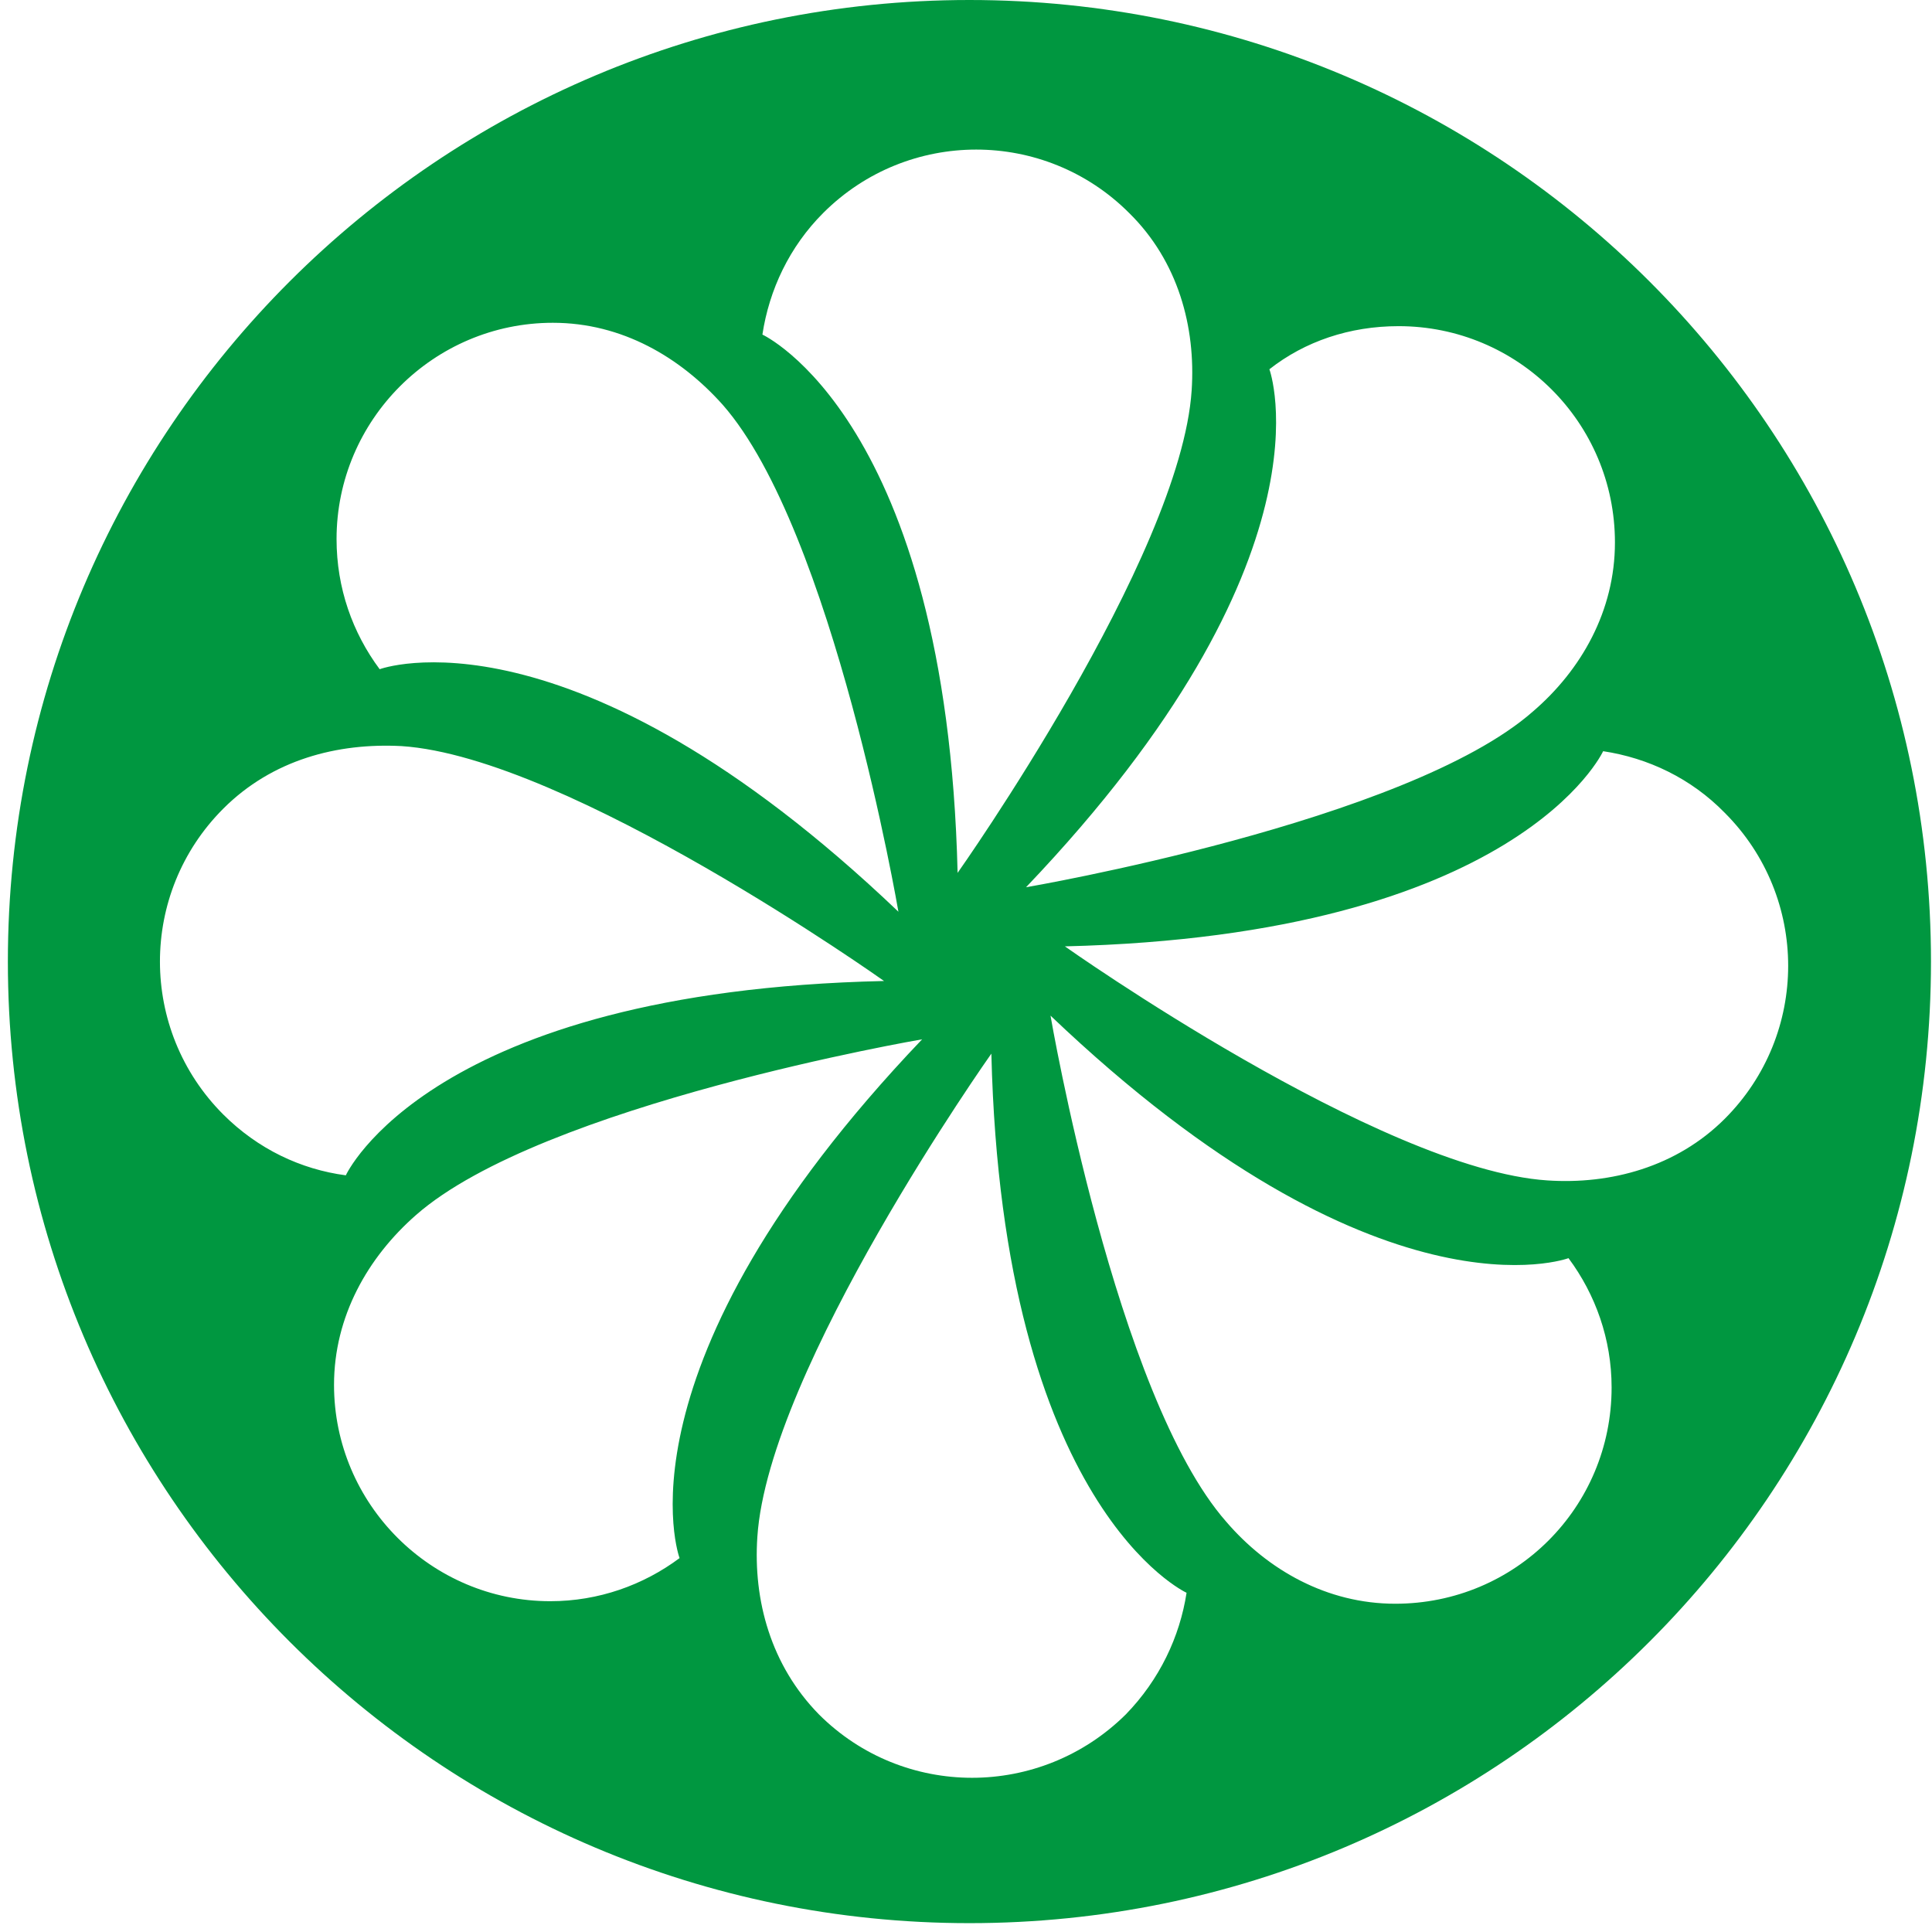 <svg width="55" height="55" viewBox="0 0 55 55" fill="none" xmlns="http://www.w3.org/2000/svg">
<path fill-rule="evenodd" clip-rule="evenodd" d="M27.597 0C12.491 0 0.224 12.243 0.224 27.374C0.224 42.504 12.491 54.748 27.597 54.748C42.728 54.748 54.971 42.504 54.971 27.374C54.971 12.243 42.728 0 27.597 0ZM39.721 45.655C37.773 45.655 36.088 44.693 34.91 43.322C31.758 39.738 29.906 28.913 29.906 28.913C39.264 37.838 44.652 35.817 44.652 35.817C45.422 36.852 45.879 38.126 45.879 39.498C45.879 42.913 43.137 45.655 39.721 45.655ZM23.315 48.807C21.945 47.411 21.439 45.559 21.56 43.755C21.873 38.968 28.222 29.995 28.222 29.995C28.536 42.937 33.779 45.343 33.779 45.343C33.587 46.593 33.009 47.82 32.048 48.807C29.618 51.211 25.721 51.211 23.315 48.807M19.346 44.356C18.312 45.126 17.037 45.583 15.666 45.583C12.275 45.583 9.509 42.817 9.509 39.425C9.509 37.477 10.47 35.793 11.842 34.59C15.426 31.44 26.251 29.587 26.251 29.587C17.326 38.944 19.346 44.356 19.346 44.356M15.739 9.189C17.711 9.189 19.37 10.175 20.573 11.522C23.724 15.106 25.576 25.955 25.576 25.955C16.22 17.031 10.808 19.051 10.808 19.051C10.038 18.016 9.581 16.742 9.581 15.347C9.581 11.955 12.347 9.189 15.739 9.189M32.143 6.062C33.539 7.433 34.044 9.309 33.924 11.113C33.61 15.876 27.261 24.849 27.261 24.849C26.948 11.931 21.704 9.525 21.704 9.525C21.897 8.251 22.473 7.024 23.436 6.062C25.842 3.657 29.739 3.657 32.143 6.062ZM36.137 10.512C37.147 9.718 38.422 9.285 39.816 9.285C43.209 9.285 45.974 12.027 45.974 15.443C45.974 17.391 45.013 19.076 43.641 20.253C40.058 23.405 29.209 25.258 29.209 25.258C38.133 15.9 36.137 10.512 36.137 10.512M11.433 21.24C16.196 21.553 25.167 27.927 25.167 27.927C12.227 28.216 9.845 33.459 9.845 33.459C8.57 33.291 7.344 32.714 6.357 31.728C3.952 29.322 3.952 25.425 6.357 23.02C7.753 21.625 9.605 21.144 11.433 21.24ZM44.05 33.604C39.288 33.291 30.315 26.941 30.315 26.941C43.233 26.628 45.638 21.385 45.638 21.385C46.913 21.577 48.14 22.155 49.101 23.14C51.507 25.546 51.507 29.443 49.101 31.849C47.731 33.219 45.855 33.725 44.05 33.604Z" fill="#009740"/>
</svg>
